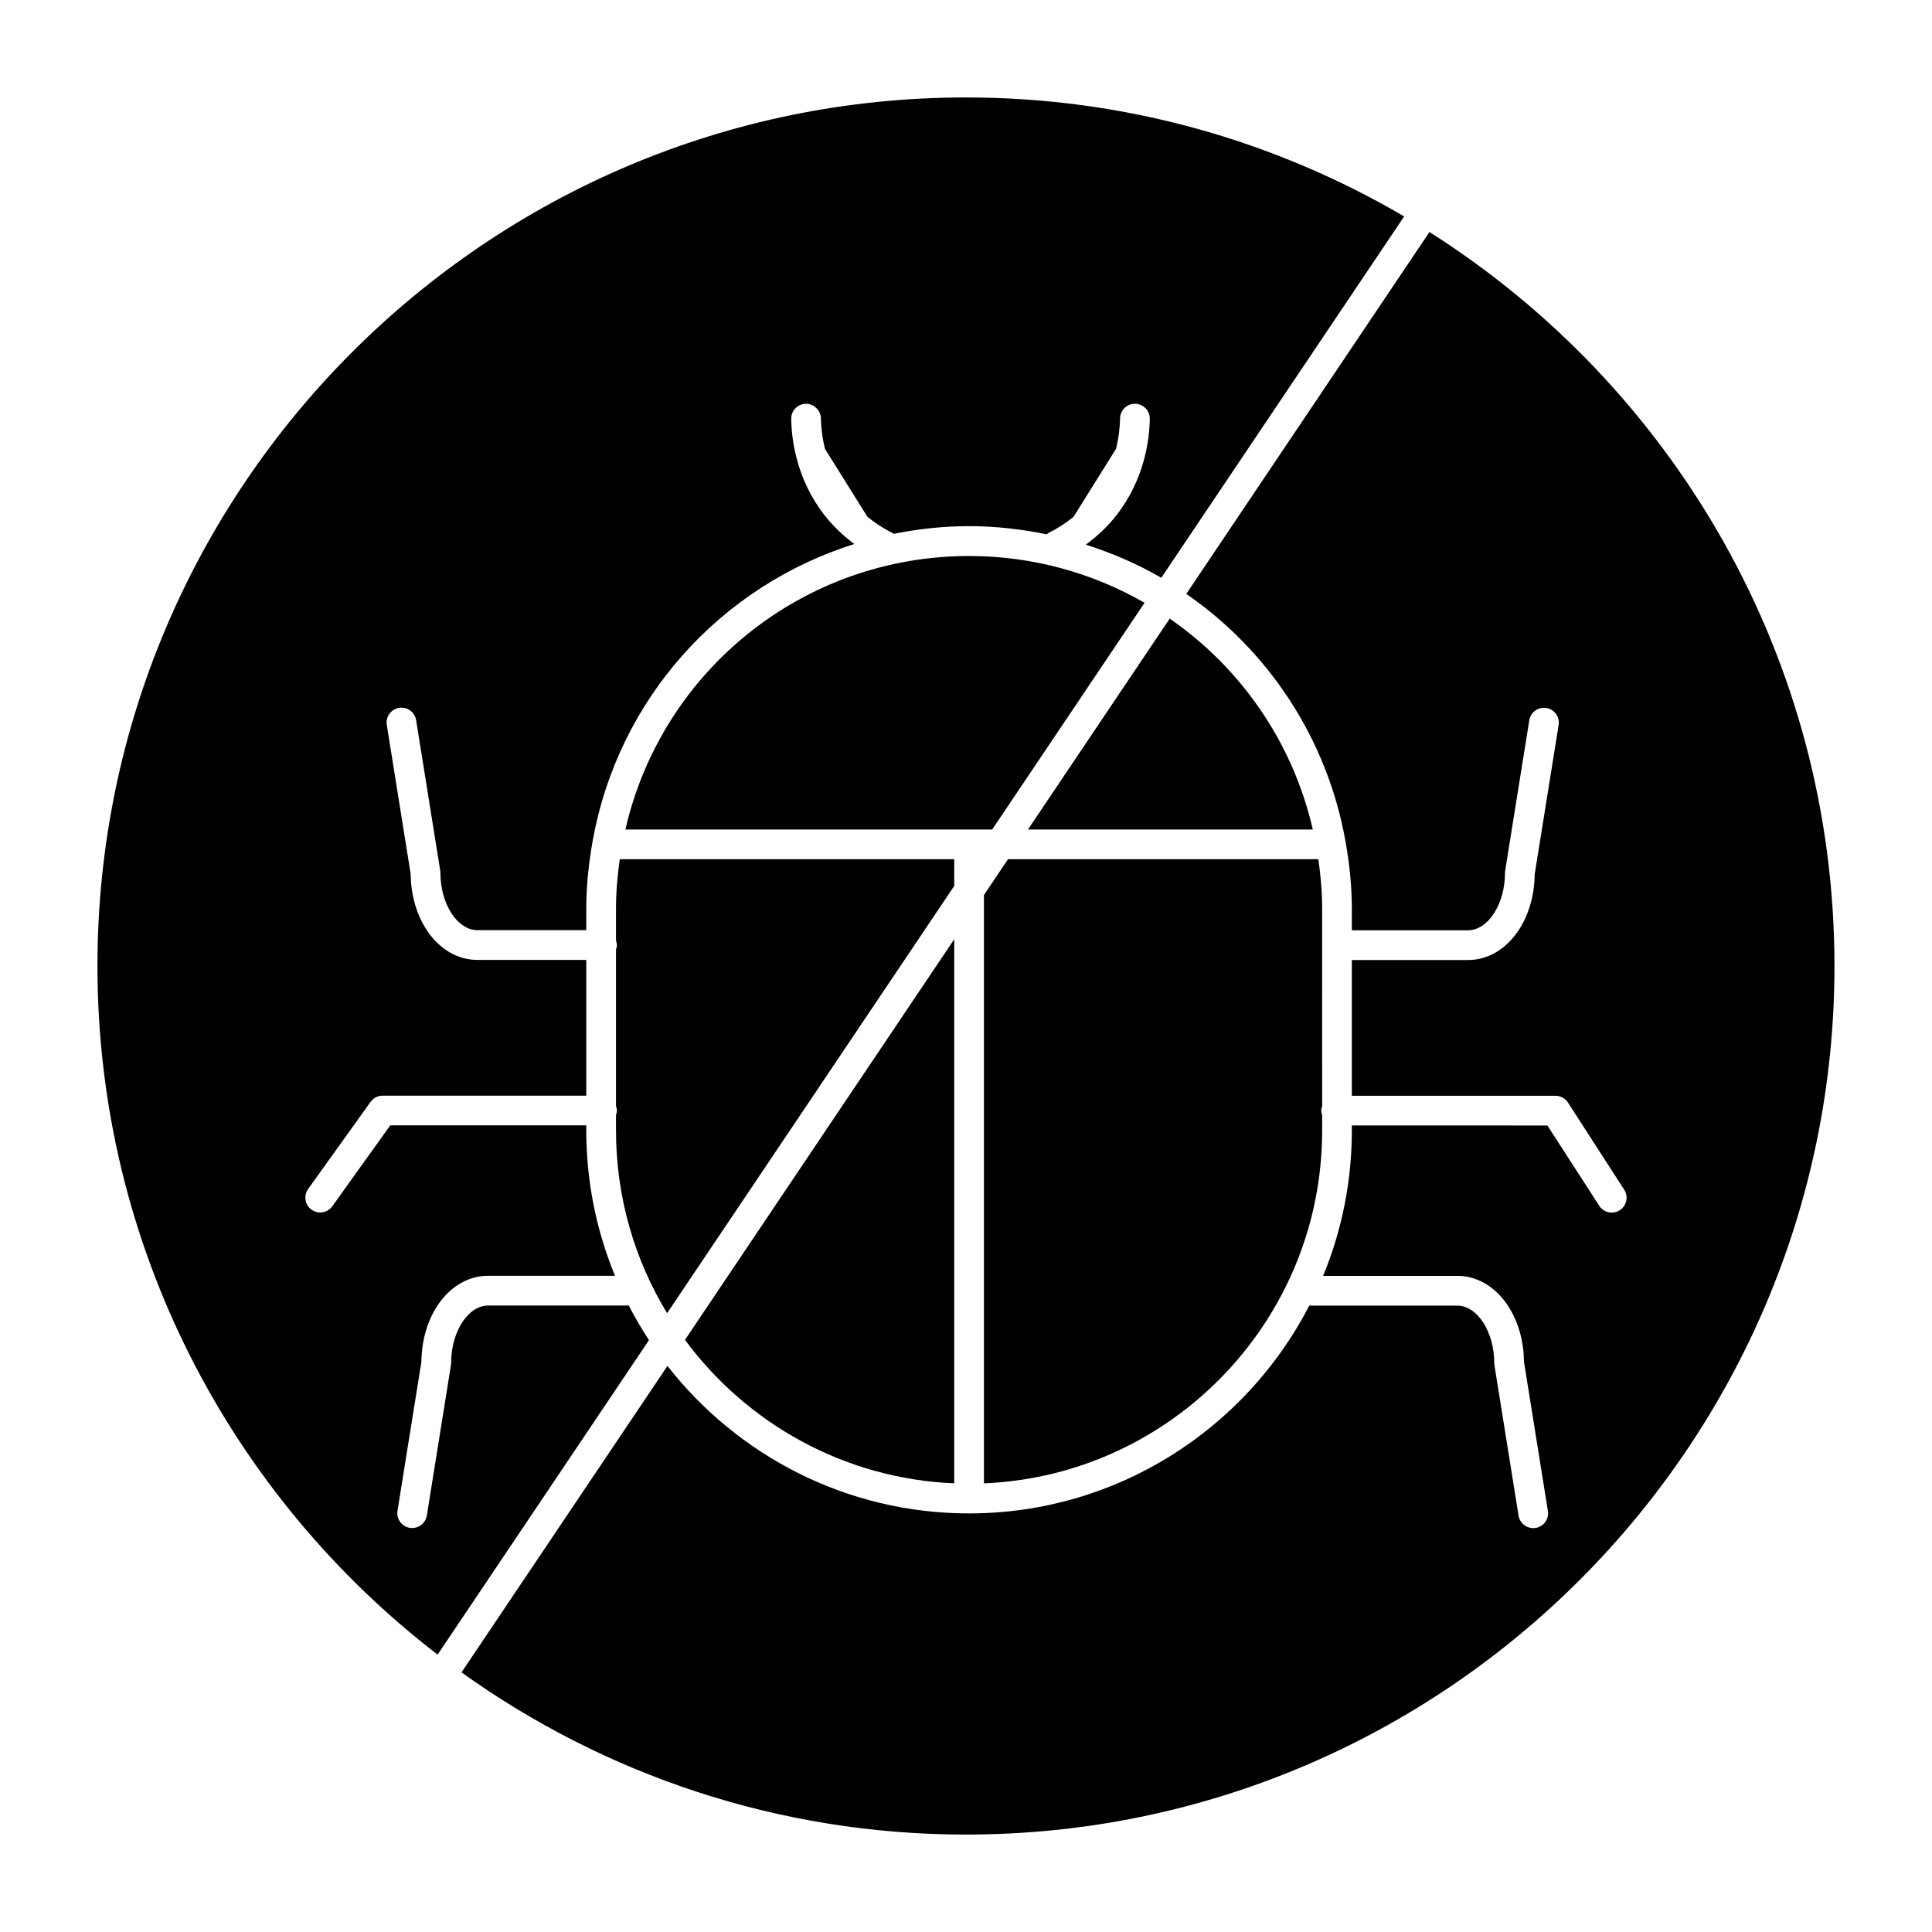 <?xml version="1.0" encoding="UTF-8"?>
<!-- Uploaded to: SVG Repo, www.svgrepo.com, Generator: SVG Repo Mixer Tools -->
<svg fill="#000000" width="800px" height="800px" version="1.1" viewBox="144 144 512 512" xmlns="http://www.w3.org/2000/svg">
 <g>
  <path d="m396.88 537.1v-144.19l-71.355 106.17c16.328 22.102 42.125 36.805 71.355 38.02z"/>
  <path d="m494.38 384.91c0-4.262-0.332-8.613-1.008-13.211l-82.242 0.004-6.379 9.492v155.91c49.773-2.07 89.633-43.215 89.633-93.488v-4.117c-0.121-0.379-0.238-0.758-0.238-1.18s0.117-0.805 0.238-1.18z"/>
  <path d="m310.64 489.98h-37.289c-5.309 0-9.797 6.961-9.797 15.199 0 0.207-0.016 0.418-0.051 0.621l-6.387 39.832c-0.312 1.938-1.98 3.312-3.883 3.312-0.207 0-0.418-0.016-0.629-0.051-2.144-0.344-3.609-2.367-3.262-4.512l6.34-39.535c0.129-12.785 7.844-22.75 17.668-22.75h33.633c-4.891-11.879-7.613-24.879-7.613-38.504v-1.363l-51.949 0.008-15.359 21.441c-0.766 1.07-1.977 1.645-3.203 1.645-0.797 0-1.594-0.238-2.289-0.738-1.766-1.262-2.172-3.723-0.906-5.492l16.535-23.086c0.738-1.035 1.934-1.645 3.199-1.645h53.969v-35.977h-28.863c-9.824 0-17.539-9.965-17.668-22.75l-6.336-39.535c-0.344-2.144 1.117-4.164 3.262-4.512 2.164-0.348 4.168 1.121 4.512 3.262l6.387 39.832c0.031 0.203 0.051 0.414 0.051 0.621 0 8.242 4.488 15.199 9.797 15.199h28.863v-5.621c0-5.723 0.543-11.555 1.66-17.84v-0.004c6.762-38.039 34.121-67.797 69.367-78.867-2.906-2.172-5.551-4.66-7.766-7.469-7.609-9.664-8.875-20.25-8.953-25.699-0.031-2.172 1.707-3.961 3.883-3.992 2.035-0.059 3.961 1.707 3.992 3.883 0.027 1.992 0.285 4.844 1.07 8.066l11.246 17.992c2.027 1.664 4.246 3.113 6.621 4.281 0.125 0.062 0.203 0.172 0.324 0.246 6.488-1.301 13.156-2.043 19.996-2.043 7.043 0 13.91 0.801 20.582 2.172 0.168-0.121 0.301-0.285 0.492-0.383 2.375-1.168 4.598-2.621 6.625-4.281l11.242-17.988c0.789-3.223 1.043-6.078 1.074-8.07 0.031-2.152 1.785-3.879 3.938-3.879h0.059c2.172 0.031 3.91 1.82 3.879 3.996-0.082 5.453-1.352 16.043-8.953 25.699-2.269 2.887-5.004 5.434-7.996 7.641 7.004 2.238 13.73 5.137 20 8.777l64.359-95.762c-34.129-19.996-73.789-31.531-116.12-31.531-126.91 0-230.17 103.25-230.17 230.17 0 74.266 35.391 140.38 90.145 182.5l56.012-83.344c-1.938-2.953-3.719-6.012-5.344-9.168z"/>
  <path d="m396.88 371.7h-88.625c-0.676 4.598-1.008 8.945-1.008 13.211v8.375c0.121 0.379 0.238 0.758 0.238 1.18s-0.117 0.805-0.238 1.18v41.484c0.121 0.379 0.238 0.762 0.238 1.18 0 0.418-0.117 0.805-0.238 1.18v4.117c0 17.707 4.961 34.27 13.539 48.406l76.09-113.22z"/>
  <path d="m453.98 307.94-37.559 55.887h75.488c-5.359-23.336-19.234-42.957-37.93-55.887z"/>
  <path d="m522.82 205.49-64.445 95.902c21.645 14.934 37.32 38.148 42.215 65.676v0.004c1.117 6.281 1.66 12.113 1.66 17.84v5.621h30.793c5.309 0 9.797-6.961 9.797-15.199 0-0.207 0.016-0.418 0.051-0.621l6.387-39.832c0.344-2.144 2.371-3.613 4.512-3.262 2.144 0.344 3.609 2.367 3.262 4.512l-6.34 39.535c-0.129 12.785-7.844 22.75-17.668 22.75h-30.793v35.977h53.969c1.336 0 2.582 0.676 3.305 1.801l14.906 23.086c1.176 1.828 0.652 4.262-1.172 5.441-0.66 0.426-1.402 0.629-2.133 0.629-1.289 0-2.559-0.633-3.309-1.801l-13.742-21.281-51.824-0.016v1.363c0 13.625-2.715 26.625-7.613 38.504h35.562c9.824 0 17.539 9.965 17.668 22.75l6.34 39.535c0.344 2.144-1.117 4.168-3.262 4.512-0.207 0.035-0.422 0.051-0.629 0.051-1.898 0-3.57-1.379-3.883-3.312l-6.387-39.832c-0.031-0.203-0.051-0.414-0.051-0.621 0-8.242-4.488-15.199-9.797-15.199h-39.219c-16.871 32.664-50.945 55.066-90.176 55.066-32.434 0-61.34-15.32-79.922-39.082l-54.578 81.211c37.715 27.012 83.855 42.98 133.68 42.98 126.91 0 230.17-103.25 230.17-230.17 0.004-81.785-42.895-153.68-107.34-194.52z"/>
  <path d="m406.94 363.83 40.383-60.086c-13.77-7.898-29.664-12.398-46.504-12.398-43.805 0-81.383 30.207-91.086 72.484z"/>
 </g>
</svg>